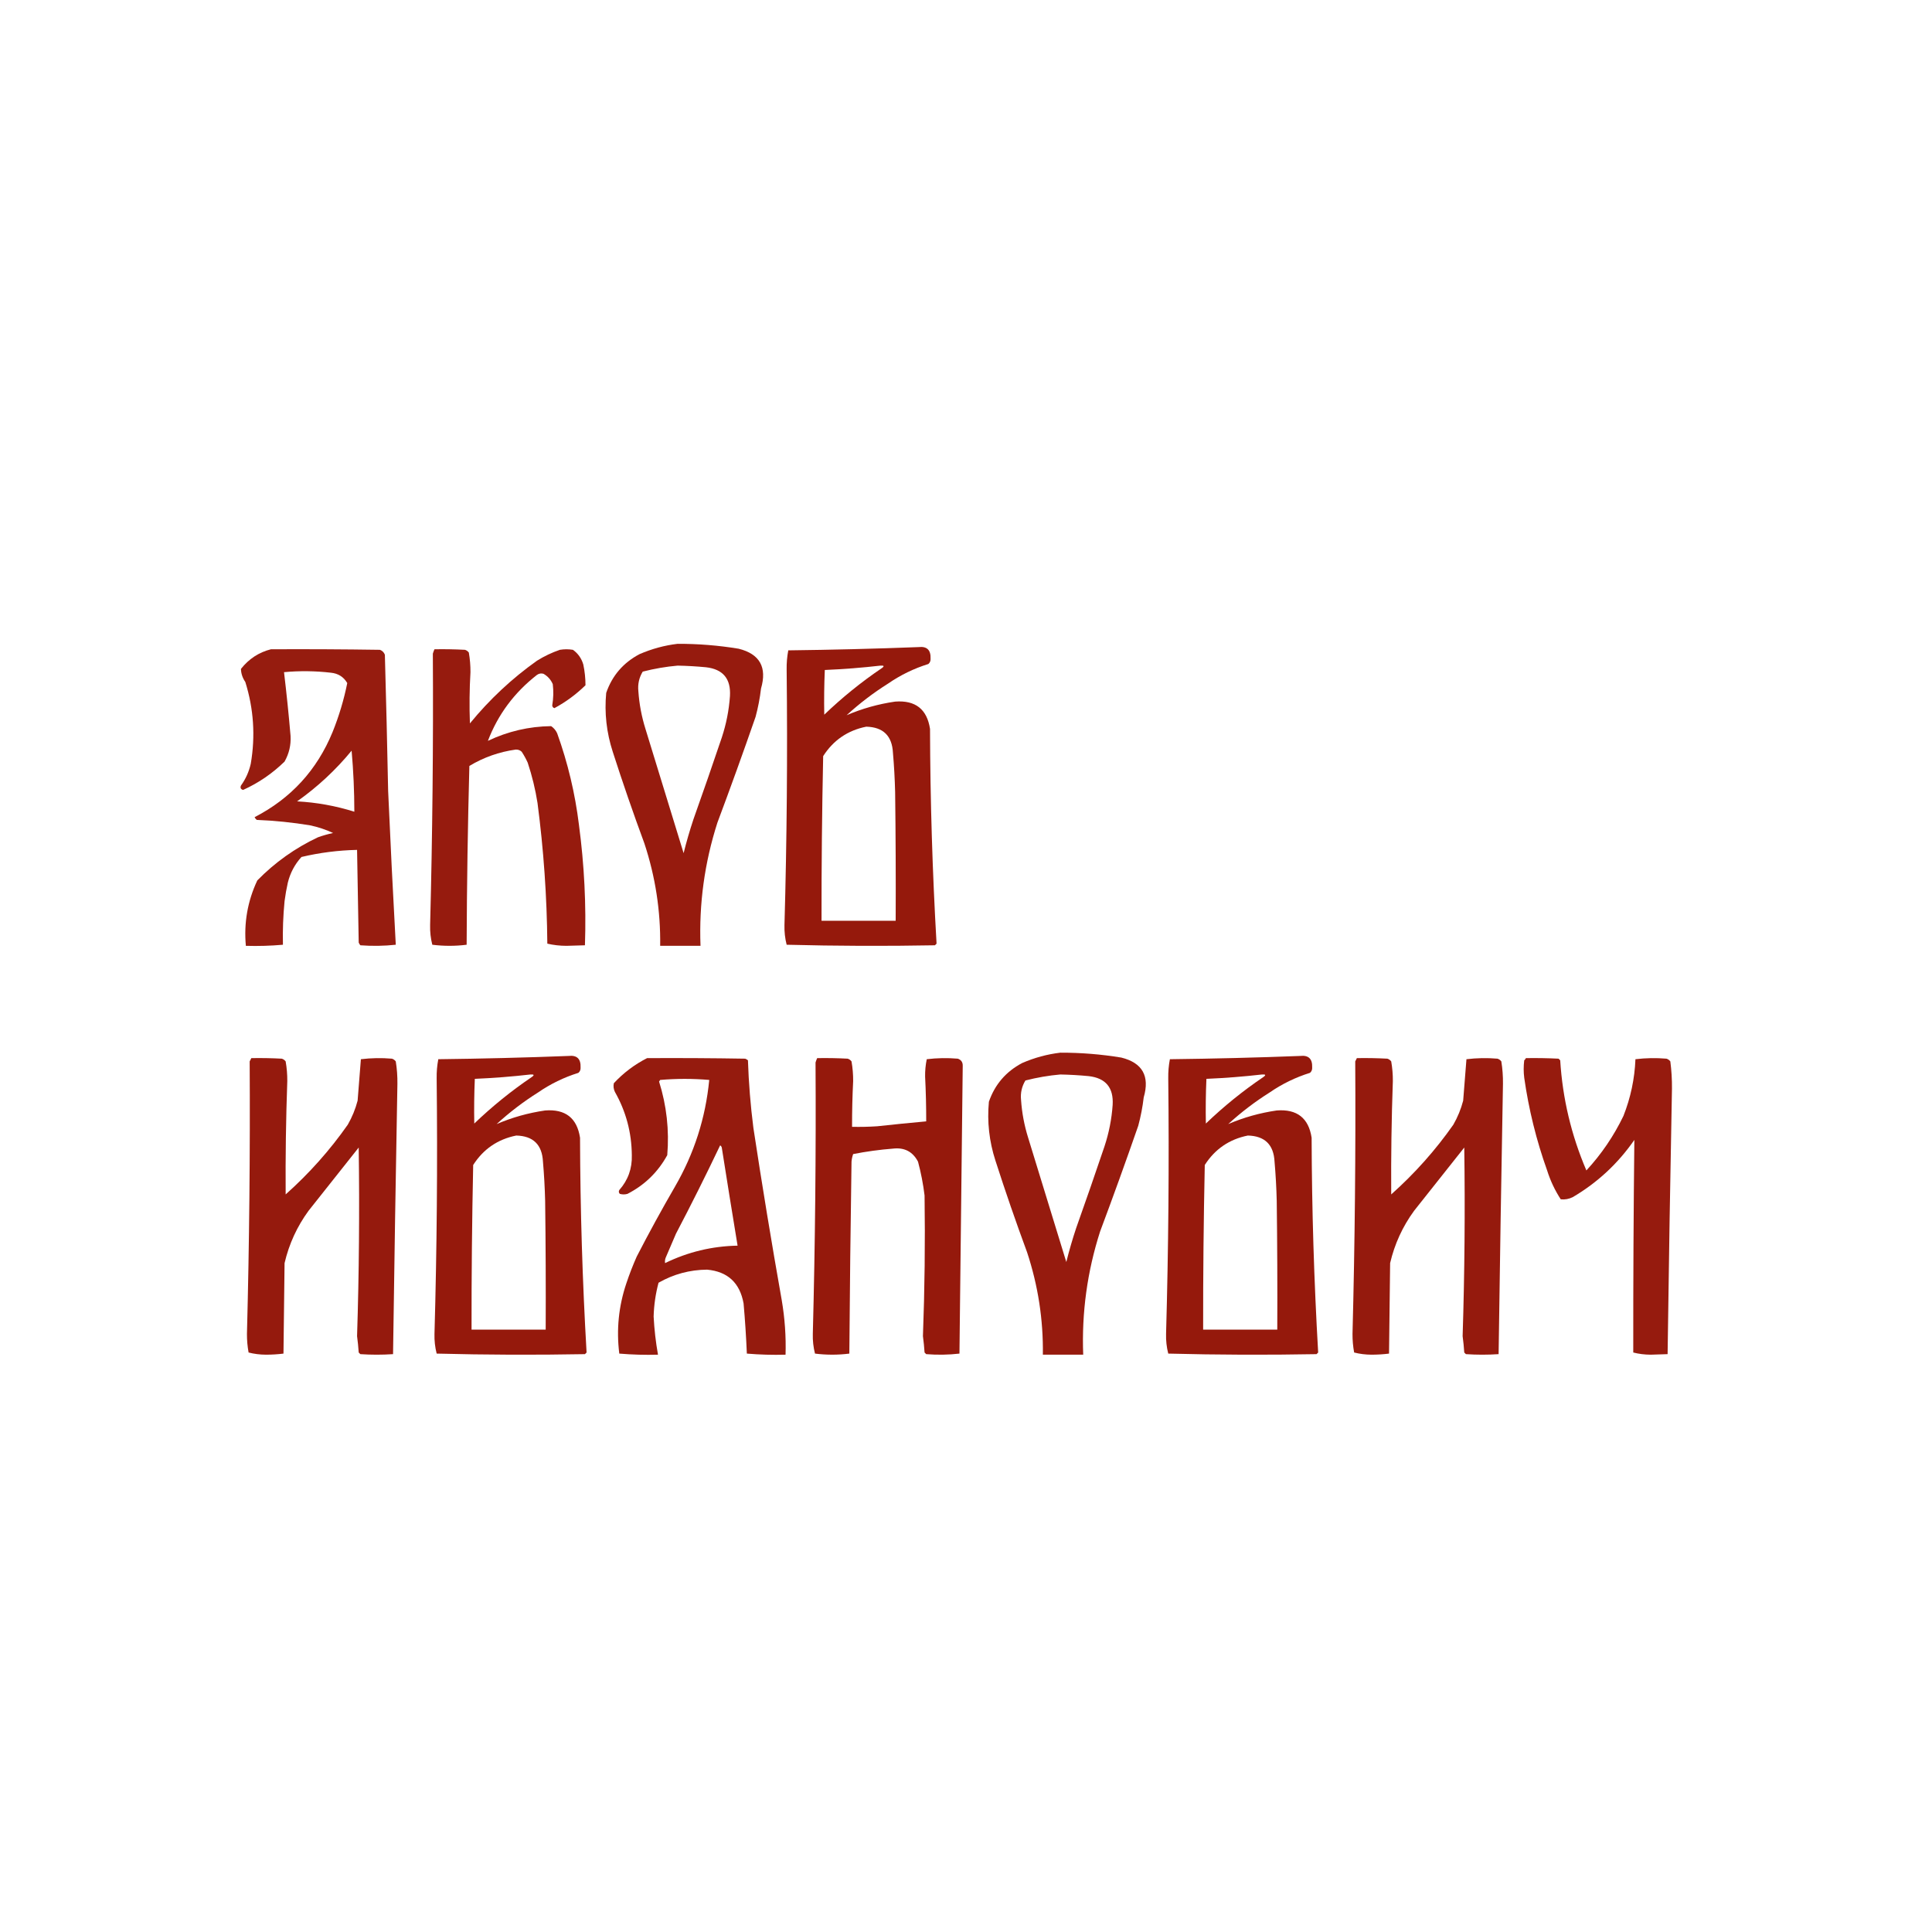 <?xml version="1.0" encoding="UTF-8"?> <svg xmlns="http://www.w3.org/2000/svg" xmlns:xlink="http://www.w3.org/1999/xlink" version="1.1" width="1772px" height="1772px" style="shape-rendering:geometricPrecision; text-rendering:geometricPrecision; image-rendering:optimizeQuality; fill-rule:evenodd; clip-rule:evenodd"><g><path style="opacity:0.962" fill="#921306" d="M 621.5,590.5 C 640.302,590.445 658.969,591.945 677.5,595C 696.84,599.826 703.673,611.993 698,631.5C 696.969,640.29 695.303,648.956 693,657.5C 681.731,689.975 670.064,722.308 658,754.5C 646.199,791.239 641.032,828.906 642.5,867.5C 630.167,867.5 617.833,867.5 605.5,867.5C 605.941,835.429 601.108,804.095 591,773.5C 580.738,745.714 571.071,717.714 562,689.5C 556.278,671.853 554.278,653.853 556,635.5C 561.446,619.713 571.613,607.88 586.5,600C 597.827,595.088 609.493,591.921 621.5,590.5 Z M 621.5,610.5 C 630.183,610.668 638.849,611.168 647.5,612C 663.155,613.767 670.488,622.6 669.5,638.5C 668.588,651.48 666.088,664.147 662,676.5C 653.531,701.575 644.864,726.575 636,751.5C 632.595,761.716 629.595,772.049 627,782.5C 615.333,744.5 603.667,706.5 592,668.5C 588.474,657.236 586.308,645.736 585.5,634C 584.819,627.523 586.152,621.523 589.5,616C 600.16,613.267 610.827,611.434 621.5,610.5 Z"></path></g><g><path style="opacity:0.97" fill="#921306" d="M 842.5,593.5 C 850.129,592.625 853.795,596.125 853.5,604C 853.646,606.034 852.98,607.701 851.5,609C 838.227,613.137 825.893,619.137 814.5,627C 800.98,635.516 788.313,645.183 776.5,656C 790.666,649.913 805.499,645.747 821,643.5C 839.561,642.08 850.228,650.413 853,668.5C 853.201,734.247 855.201,799.914 859,865.5C 858.5,866 858,866.5 857.5,867C 812.163,867.833 766.83,867.667 721.5,866.5C 720.003,860.617 719.337,854.617 719.5,848.5C 721.705,770.342 722.371,692.175 721.5,614C 721.404,608.087 721.904,602.254 723,596.5C 762.945,596.028 802.779,595.028 842.5,593.5 Z M 807.5,610.5 C 810.999,610.259 811.332,611.092 808.5,613C 789.842,625.651 772.342,639.817 756,655.5C 755.742,641.833 755.909,628.166 756.5,614.5C 773.695,613.767 790.695,612.434 807.5,610.5 Z M 794.5,666.5 C 810.054,666.887 818.221,674.887 819,690.5C 820.039,702.477 820.706,714.477 821,726.5C 821.5,765.832 821.667,805.165 821.5,844.5C 798.833,844.5 776.167,844.5 753.5,844.5C 753.428,794.161 753.928,743.828 755,693.5C 764.367,678.903 777.533,669.903 794.5,666.5 Z"></path></g><g><path style="opacity:0.959" fill="#921306" d="M 248.5,595.5 C 281.835,595.333 315.168,595.5 348.5,596C 350.667,596.833 352.167,598.333 353,600.5C 354.169,642.159 355.169,683.826 356,725.5C 358.076,772.533 360.409,819.533 363,866.5C 352.243,867.653 341.41,867.82 330.5,867C 329.874,866.25 329.374,865.416 329,864.5C 328.523,836.165 328.023,807.831 327.5,779.5C 310.258,779.878 293.258,782.045 276.5,786C 270.38,792.738 266.213,800.571 264,809.5C 262.742,815.122 261.742,820.789 261,826.5C 259.693,839.869 259.193,853.203 259.5,866.5C 248.186,867.499 236.853,867.832 225.5,867.5C 223.57,846.497 227.07,826.497 236,807.5C 252.16,791.007 270.66,777.84 291.5,768C 296.077,766.356 300.744,765.022 305.5,764C 298.806,760.88 291.806,758.547 284.5,757C 268.276,754.32 251.942,752.653 235.5,752C 234.643,751.311 233.977,750.478 233.5,749.5C 266.873,732.291 290.707,706.291 305,671.5C 310.895,656.92 315.395,641.92 318.5,626.5C 315.177,620.83 310.177,617.664 303.5,617C 289.174,615.341 274.841,615.174 260.5,616.5C 262.827,635.958 264.827,655.458 266.5,675C 266.957,683.386 265.123,691.219 261,698.5C 249.845,709.408 237.178,718.075 223,724.5C 220.812,723.941 220.146,722.607 221,720.5C 225.345,714.478 228.345,707.811 230,700.5C 234.345,675.082 232.678,650.082 225,625.5C 222.436,621.752 221.103,617.752 221,613.5C 228.259,604.306 237.425,598.306 248.5,595.5 Z M 322.5,688.5 C 324.143,706.988 324.977,725.654 325,744.5C 307.926,739.126 290.426,735.959 272.5,735C 291.274,721.725 307.941,706.225 322.5,688.5 Z"></path></g><g><path style="opacity:0.963" fill="#921306" d="M 398.5,595.5 C 407.839,595.334 417.173,595.5 426.5,596C 427.931,596.465 429.097,597.299 430,598.5C 431.037,604.446 431.537,610.446 431.5,616.5C 430.588,632.161 430.422,647.828 431,663.5C 448.985,641.511 469.485,622.345 492.5,606C 499.105,601.864 506.105,598.531 513.5,596C 517.5,595.333 521.5,595.333 525.5,596C 530.186,599.365 533.353,603.865 535,609.5C 536.33,615.799 536.996,622.132 537,628.5C 528.478,636.843 518.978,643.843 508.5,649.5C 507.28,649.113 506.613,648.28 506.5,647C 507.609,640.538 507.775,634.038 507,627.5C 505.221,623.388 502.388,620.222 498.5,618C 496.365,617.365 494.365,617.699 492.5,619C 471.696,635.22 456.696,655.386 447.5,679.5C 465.903,670.749 485.236,666.249 505.5,666C 507.906,667.622 509.739,669.789 511,672.5C 520.806,699.723 527.472,727.723 531,756.5C 535.902,793.257 537.735,830.091 536.5,867C 530.833,867.167 525.167,867.333 519.5,867.5C 513.423,867.475 507.59,866.809 502,865.5C 501.613,822.312 498.613,779.312 493,736.5C 491.017,723.916 488.017,711.583 484,699.5C 482.421,696.006 480.587,692.673 478.5,689.5C 476.979,688.063 475.145,687.396 473,687.5C 457.785,689.626 443.619,694.626 430.5,702.5C 429.032,757.156 428.198,811.822 428,866.5C 417.561,867.819 407.061,867.819 396.5,866.5C 395.003,860.617 394.337,854.617 394.5,848.5C 396.655,765.506 397.488,682.506 397,599.5C 397.41,598.099 397.91,596.766 398.5,595.5 Z"></path></g><g><path style="opacity:0.962" fill="#921306" d="M 972.5,965.5 C 991.302,965.445 1009.97,966.945 1028.5,970C 1047.84,974.826 1054.67,986.993 1049,1006.5C 1047.97,1015.29 1046.3,1023.96 1044,1032.5C 1032.73,1064.97 1021.06,1097.31 1009,1129.5C 997.199,1166.24 992.032,1203.91 993.5,1242.5C 981.167,1242.5 968.833,1242.5 956.5,1242.5C 956.941,1210.43 952.108,1179.1 942,1148.5C 931.738,1120.71 922.071,1092.71 913,1064.5C 907.278,1046.85 905.278,1028.85 907,1010.5C 912.446,994.713 922.613,982.88 937.5,975C 948.827,970.088 960.493,966.921 972.5,965.5 Z M 972.5,985.5 C 981.183,985.668 989.849,986.168 998.5,987C 1014.15,988.767 1021.49,997.6 1020.5,1013.5C 1019.59,1026.48 1017.09,1039.15 1013,1051.5C 1004.53,1076.57 995.864,1101.57 987,1126.5C 983.595,1136.72 980.595,1147.05 978,1157.5C 966.333,1119.5 954.667,1081.5 943,1043.5C 939.474,1032.24 937.308,1020.74 936.5,1009C 935.819,1002.52 937.152,996.523 940.5,991C 951.16,988.267 961.827,986.434 972.5,985.5 Z"></path></g><g><path style="opacity:0.97" fill="#921306" d="M 521.5,968.5 C 529.129,967.625 532.795,971.125 532.5,979C 532.646,981.034 531.98,982.701 530.5,984C 517.227,988.137 504.893,994.137 493.5,1002C 479.98,1010.52 467.313,1020.18 455.5,1031C 469.666,1024.91 484.499,1020.75 500,1018.5C 518.561,1017.08 529.228,1025.41 532,1043.5C 532.201,1109.25 534.201,1174.91 538,1240.5C 537.5,1241 537,1241.5 536.5,1242C 491.163,1242.83 445.83,1242.67 400.5,1241.5C 399.003,1235.62 398.337,1229.62 398.5,1223.5C 400.705,1145.34 401.371,1067.18 400.5,989C 400.404,983.087 400.904,977.254 402,971.5C 441.945,971.028 481.779,970.028 521.5,968.5 Z M 486.5,985.5 C 489.999,985.259 490.332,986.092 487.5,988C 468.842,1000.65 451.342,1014.82 435,1030.5C 434.742,1016.83 434.909,1003.17 435.5,989.5C 452.695,988.767 469.695,987.434 486.5,985.5 Z M 473.5,1041.5 C 489.054,1041.89 497.221,1049.89 498,1065.5C 499.039,1077.48 499.706,1089.48 500,1101.5C 500.5,1140.83 500.667,1180.17 500.5,1219.5C 477.833,1219.5 455.167,1219.5 432.5,1219.5C 432.428,1169.16 432.928,1118.83 434,1068.5C 443.367,1053.9 456.533,1044.9 473.5,1041.5 Z"></path></g><g><path style="opacity:0.97" fill="#921306" d="M 1192.5,968.5 C 1200.13,967.625 1203.8,971.125 1203.5,979C 1203.65,981.034 1202.98,982.701 1201.5,984C 1188.23,988.137 1175.89,994.137 1164.5,1002C 1150.98,1010.52 1138.31,1020.18 1126.5,1031C 1140.67,1024.91 1155.5,1020.75 1171,1018.5C 1189.56,1017.08 1200.23,1025.41 1203,1043.5C 1203.2,1109.25 1205.2,1174.91 1209,1240.5C 1208.5,1241 1208,1241.5 1207.5,1242C 1162.16,1242.83 1116.83,1242.67 1071.5,1241.5C 1070,1235.62 1069.34,1229.62 1069.5,1223.5C 1071.7,1145.34 1072.37,1067.18 1071.5,989C 1071.4,983.087 1071.9,977.254 1073,971.5C 1112.95,971.028 1152.78,970.028 1192.5,968.5 Z M 1157.5,985.5 C 1161,985.259 1161.33,986.092 1158.5,988C 1139.84,1000.65 1122.34,1014.82 1106,1030.5C 1105.74,1016.83 1105.91,1003.17 1106.5,989.5C 1123.7,988.767 1140.7,987.434 1157.5,985.5 Z M 1144.5,1041.5 C 1160.05,1041.89 1168.22,1049.89 1169,1065.5C 1170.04,1077.48 1170.71,1089.48 1171,1101.5C 1171.5,1140.83 1171.67,1180.17 1171.5,1219.5C 1148.83,1219.5 1126.17,1219.5 1103.5,1219.5C 1103.43,1169.16 1103.93,1118.83 1105,1068.5C 1114.37,1053.9 1127.53,1044.9 1144.5,1041.5 Z"></path></g><g><path style="opacity:0.967" fill="#921306" d="M 230.5,970.5 C 239.839,970.334 249.173,970.5 258.5,971C 259.931,971.465 261.097,972.299 262,973.5C 263.037,979.446 263.537,985.446 263.5,991.5C 262.272,1026.16 261.772,1060.83 262,1095.5C 283.598,1076.25 302.598,1054.92 319,1031.5C 322.98,1024.56 325.98,1017.22 328,1009.5C 328.935,996.784 329.935,984.118 331,971.5C 340.422,970.349 349.922,970.182 359.5,971C 360.931,971.465 362.097,972.299 363,973.5C 364.085,980.271 364.585,987.105 364.5,994C 362.987,1076.73 361.653,1159.4 360.5,1242C 350.5,1242.67 340.5,1242.67 330.5,1242C 330,1241.5 329.5,1241 329,1240.5C 328.665,1235.48 328.165,1230.48 327.5,1225.5C 329.321,1167.86 329.821,1110.19 329,1052.5C 313.667,1071.83 298.333,1091.17 283,1110.5C 272.419,1125 265.086,1141 261,1158.5C 260.667,1186.17 260.333,1213.83 260,1241.5C 254.746,1242.16 249.412,1242.49 244,1242.5C 238.42,1242.47 233.086,1241.81 228,1240.5C 226.974,1234.89 226.474,1229.22 226.5,1223.5C 228.663,1140.17 229.496,1056.84 229,973.5C 229.513,972.473 230.013,971.473 230.5,970.5 Z"></path></g><g><path style="opacity:0.961" fill="#921306" d="M 593.5,970.5 C 623.502,970.333 653.502,970.5 683.5,971C 684.416,971.374 685.25,971.874 686,972.5C 686.698,993.245 688.365,1013.91 691,1034.5C 699.018,1087.27 707.685,1139.94 717,1192.5C 719.83,1209.13 720.997,1225.79 720.5,1242.5C 708.586,1242.82 696.753,1242.49 685,1241.5C 684.352,1226.14 683.352,1210.81 682,1195.5C 678.568,1176.56 667.402,1166.23 648.5,1164.5C 632.586,1164.65 617.753,1168.65 604,1176.5C 601.298,1186.65 599.798,1196.98 599.5,1207.5C 600.109,1219.26 601.442,1230.93 603.5,1242.5C 591.586,1242.82 579.753,1242.49 568,1241.5C 565.249,1219.51 567.416,1198.01 574.5,1177C 577.274,1168.68 580.441,1160.51 584,1152.5C 595.159,1130.85 606.825,1109.51 619,1088.5C 636.633,1058.1 647.133,1025.44 650.5,990.5C 635.481,989.216 620.481,989.216 605.5,990.5C 605.167,991 604.833,991.5 604.5,992C 611.418,1014.08 613.918,1036.58 612,1059.5C 603.447,1075.05 591.281,1086.89 575.5,1095C 573.167,1095.67 570.833,1095.67 568.5,1095C 567.483,1093.95 567.316,1092.78 568,1091.5C 576.028,1082.42 579.861,1071.76 579.5,1059.5C 579.318,1038.77 574.151,1019.43 564,1001.5C 562.75,998.923 562.416,996.257 563,993.5C 571.849,984.002 582.016,976.335 593.5,970.5 Z M 660.5,1050.5 C 661.222,1050.92 661.722,1051.58 662,1052.5C 666.728,1082.53 671.561,1112.53 676.5,1142.5C 653.101,1142.94 630.934,1148.28 610,1158.5C 609.675,1156.45 610.009,1154.45 611,1152.5C 614,1145.5 617,1138.5 620,1131.5C 634.059,1104.71 647.559,1077.71 660.5,1050.5 Z"></path></g><g><path style="opacity:0.97" fill="#921306" d="M 749.5,970.5 C 758.839,970.334 768.173,970.5 777.5,971C 778.931,971.465 780.097,972.299 781,973.5C 782.037,979.446 782.537,985.446 782.5,991.5C 781.799,1005.49 781.466,1019.49 781.5,1033.5C 789.174,1033.67 796.841,1033.5 804.5,1033C 819.494,1031.36 834.494,1029.86 849.5,1028.5C 849.524,1014.83 849.19,1001.16 848.5,987.5C 848.412,982.086 848.912,976.752 850,971.5C 859.422,970.349 868.922,970.182 878.5,971C 881.563,972.066 883.063,974.233 883,977.5C 881.948,1065.49 880.948,1153.49 880,1241.5C 869.91,1242.65 859.744,1242.82 849.5,1242C 849,1241.5 848.5,1241 848,1240.5C 847.665,1235.48 847.165,1230.48 846.5,1225.5C 848.104,1182.52 848.604,1139.52 848,1096.5C 846.732,1086.02 844.732,1075.69 842,1065.5C 837.185,1056.26 829.518,1052.26 819,1053.5C 806.725,1054.46 794.559,1056.13 782.5,1058.5C 781.686,1060.77 781.186,1063.1 781,1065.5C 780.107,1124.16 779.44,1182.83 779,1241.5C 768.561,1242.82 758.061,1242.82 747.5,1241.5C 746.003,1235.62 745.337,1229.62 745.5,1223.5C 747.655,1140.51 748.488,1057.51 748,974.5C 748.41,973.099 748.91,971.766 749.5,970.5 Z"></path></g><g><path style="opacity:0.967" fill="#921306" d="M 1244.5,970.5 C 1253.84,970.334 1263.17,970.5 1272.5,971C 1273.93,971.465 1275.1,972.299 1276,973.5C 1277.04,979.446 1277.54,985.446 1277.5,991.5C 1276.27,1026.16 1275.77,1060.83 1276,1095.5C 1297.6,1076.25 1316.6,1054.92 1333,1031.5C 1336.98,1024.56 1339.98,1017.22 1342,1009.5C 1342.94,996.784 1343.94,984.118 1345,971.5C 1354.42,970.349 1363.92,970.182 1373.5,971C 1374.93,971.465 1376.1,972.299 1377,973.5C 1378.08,980.271 1378.58,987.105 1378.5,994C 1376.99,1076.73 1375.65,1159.4 1374.5,1242C 1364.5,1242.67 1354.5,1242.67 1344.5,1242C 1344,1241.5 1343.5,1241 1343,1240.5C 1342.67,1235.48 1342.17,1230.48 1341.5,1225.5C 1343.32,1167.86 1343.82,1110.19 1343,1052.5C 1327.67,1071.83 1312.33,1091.17 1297,1110.5C 1286.42,1125 1279.09,1141 1275,1158.5C 1274.67,1186.17 1274.33,1213.83 1274,1241.5C 1268.75,1242.16 1263.41,1242.49 1258,1242.5C 1252.42,1242.47 1247.09,1241.81 1242,1240.5C 1240.97,1234.89 1240.47,1229.22 1240.5,1223.5C 1242.66,1140.17 1243.5,1056.84 1243,973.5C 1243.51,972.473 1244.01,971.473 1244.5,970.5 Z"></path></g><g><path style="opacity:0.964" fill="#921306" d="M 1399.5,970.5 C 1409.51,970.334 1419.51,970.5 1429.5,971C 1430,971.5 1430.5,972 1431,972.5C 1433.17,1007.51 1441.17,1041.18 1455,1073.5C 1468.81,1058.57 1480.14,1041.9 1489,1023.5C 1495.61,1006.76 1499.28,989.425 1500,971.5C 1509.42,970.349 1518.92,970.182 1528.5,971C 1529.93,971.465 1531.1,972.299 1532,973.5C 1533.08,981.783 1533.58,990.117 1533.5,998.5C 1531.92,1079.73 1530.59,1160.9 1529.5,1242C 1524.33,1242.17 1519.17,1242.33 1514,1242.5C 1508.42,1242.47 1503.09,1241.81 1498,1240.5C 1497.94,1175.49 1498.27,1110.49 1499,1045.5C 1483.99,1067.18 1465.15,1084.68 1442.5,1098C 1438.98,1099.73 1435.32,1100.4 1431.5,1100C 1426.13,1091.76 1421.96,1082.92 1419,1073.5C 1409.12,1045.87 1402.12,1017.54 1398,988.5C 1397.33,983.167 1397.33,977.833 1398,972.5C 1398.72,971.956 1399.22,971.289 1399.5,970.5 Z"></path></g></svg> 
